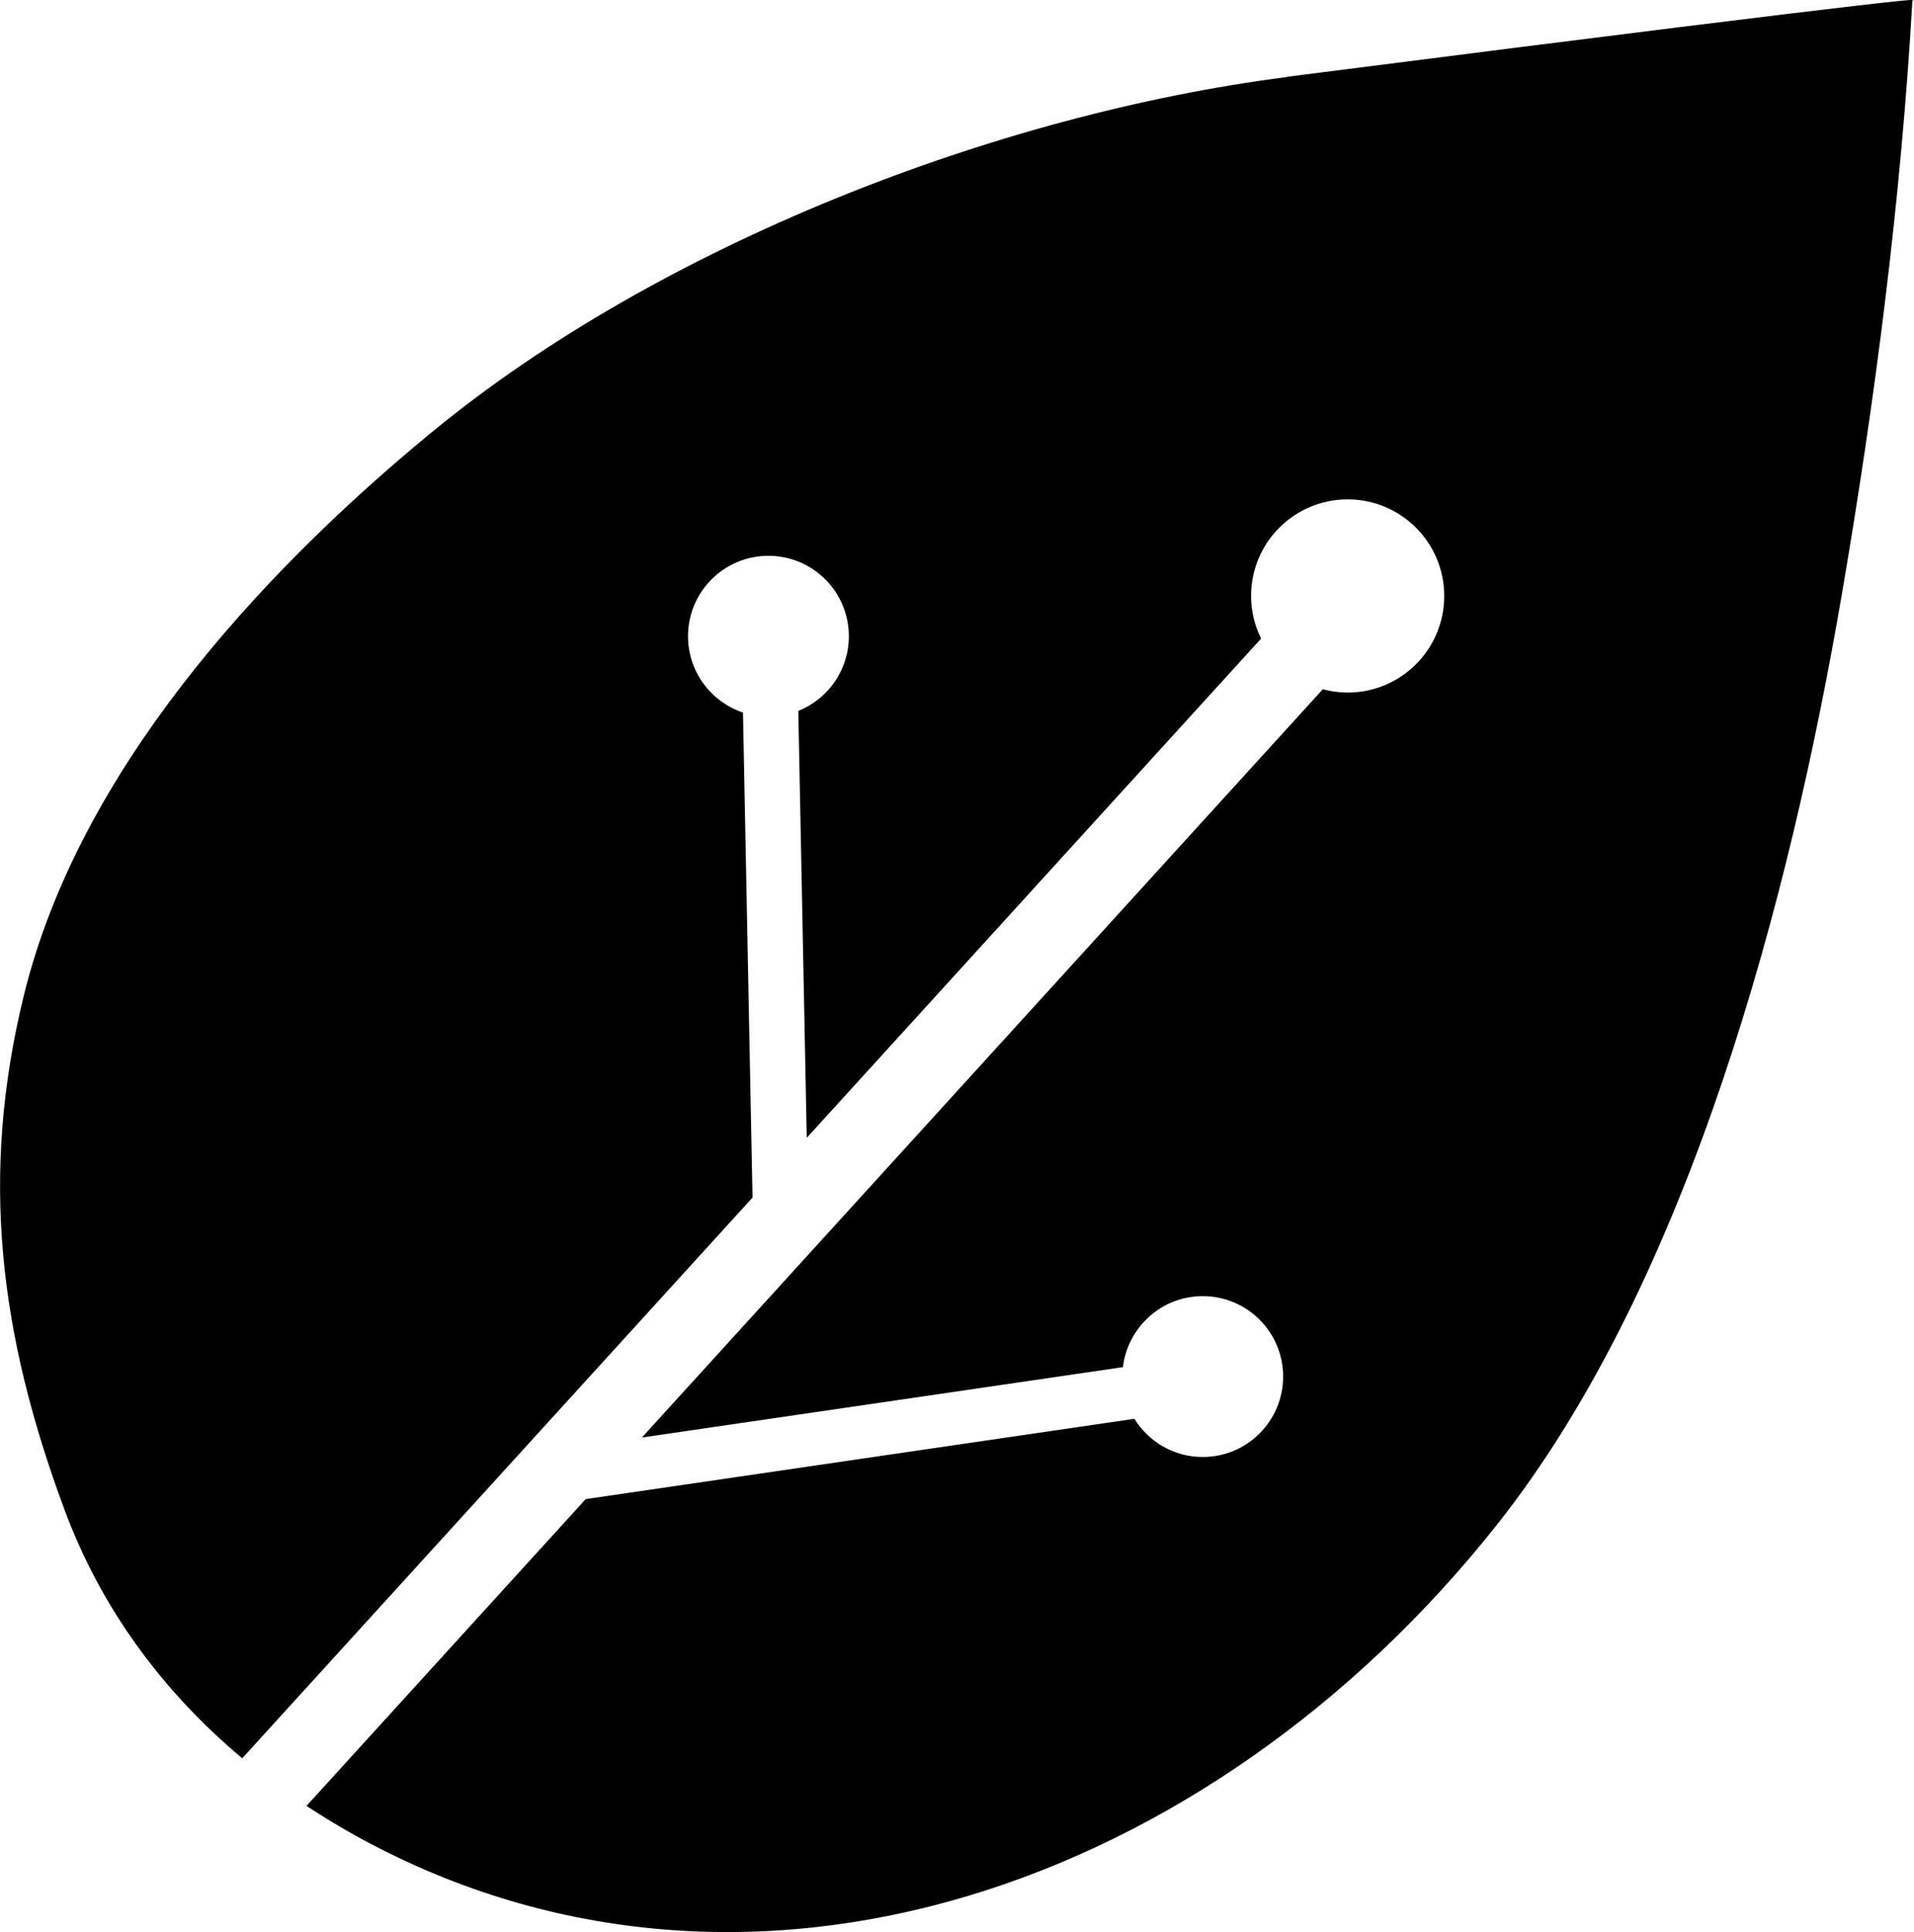 <?xml version="1.0" encoding="UTF-8"?>
<svg id="Layer_2" data-name="Layer 2" xmlns="http://www.w3.org/2000/svg" viewBox="0 0 156.37 157.83">
  <g id="main_logo" data-name="main logo">
    <path id="terralux_logomark" data-name="terralux logomark" d="M105.16,6.29c-23.78,3.04-51.37,13.78-69.84,28.98-.1.08-.21.17-.31.25C21.11,47.01,6.47,62.99,1.97,81.22c-3.65,14.8-2.02,27.76,3.29,42.07,2.97,8.02,7.98,14.84,14.53,20.33l41.69-45.8-.78-39.62c-2.61-.87-4.49-3.33-4.49-6.23,0-3.63,2.94-6.57,6.57-6.57s6.57,2.94,6.57,6.57c0,2.77-1.71,5.13-4.13,6.1l.69,34.87,37.12-40.78c-.52-1.05-.82-2.23-.82-3.48,0-4.36,3.53-7.89,7.89-7.89s7.89,3.53,7.89,7.89-3.53,7.89-7.89,7.89c-.7,0-1.38-.1-2.03-.27l-55.63,61.12,39.3-5.75c.39-3.26,3.16-5.8,6.52-5.8,3.63,0,6.57,2.94,6.57,6.57s-2.94,6.57-6.57,6.57c-2.36,0-4.43-1.25-5.58-3.12l-44.83,6.56-22.81,25.06c1.46.96,2.97,1.87,4.54,2.72,31.55,17.09,69.24,3.91,92.68-25.64,15.83-19.95,24-51.47,28.21-76.01,2.74-16.03,4.84-32.3,5.77-48.55,0,0,5.46-.99-51.07,6.24Z"/>
  </g>
</svg>